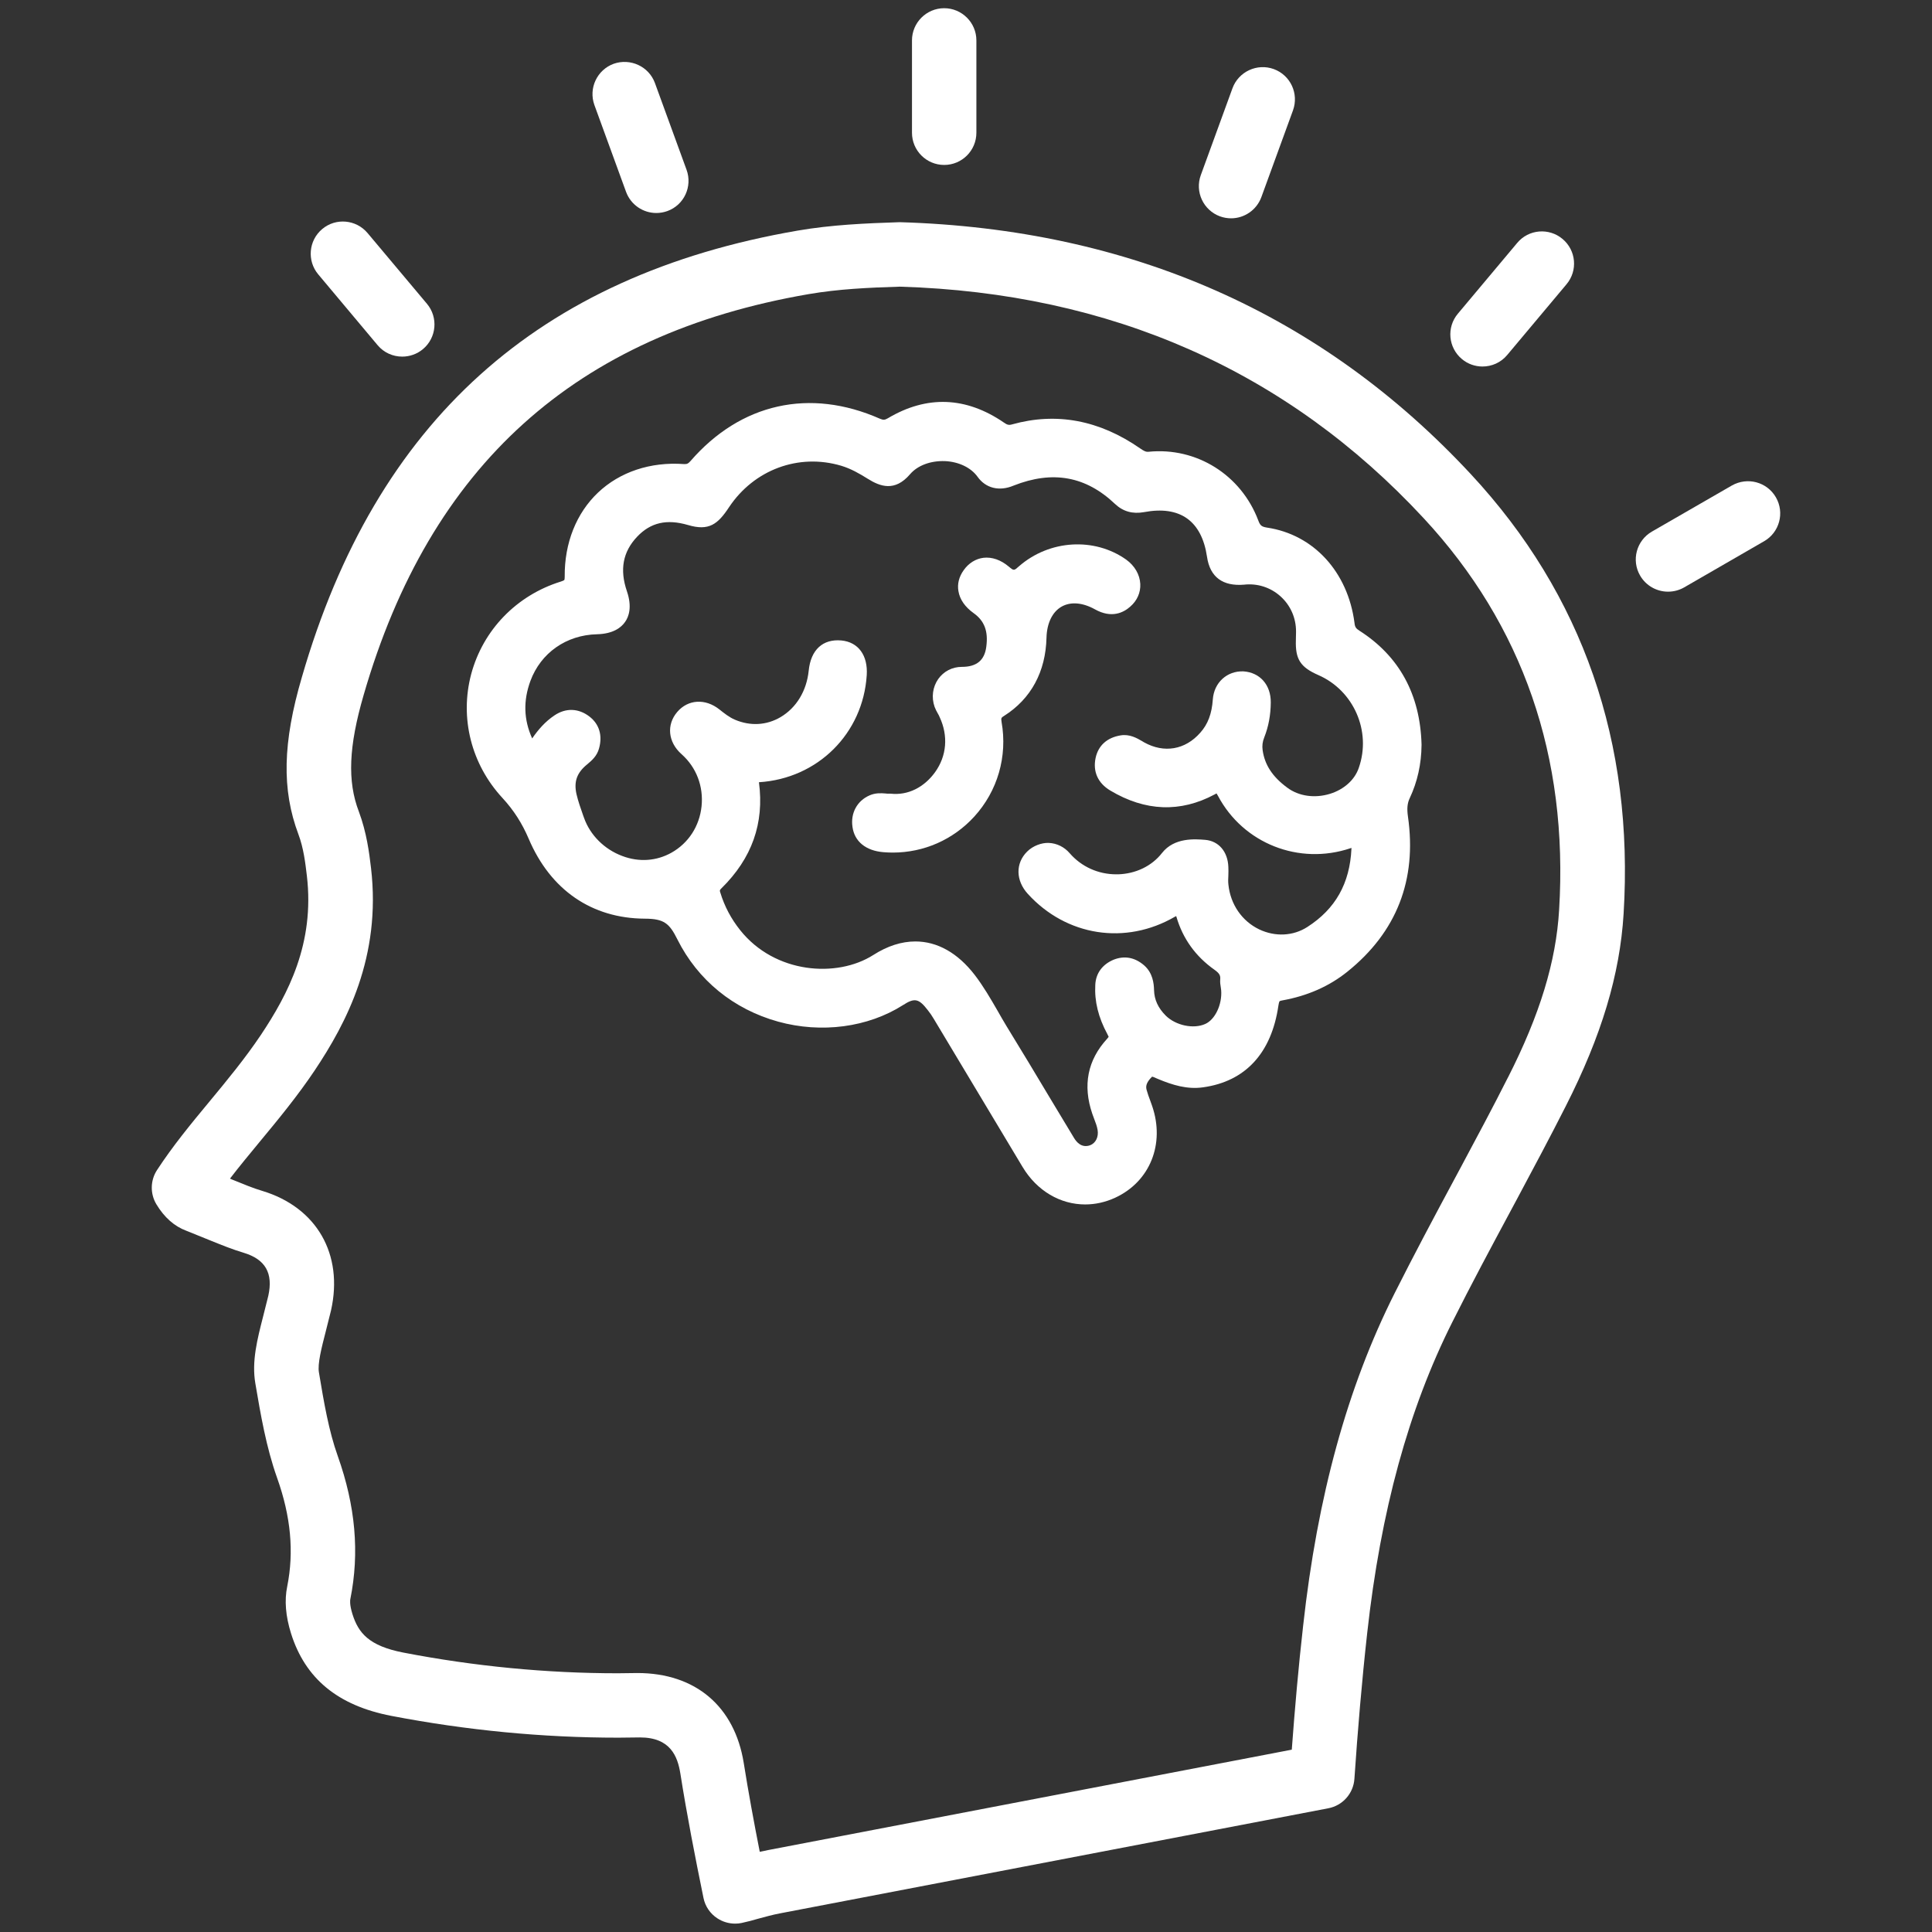 <svg id="Layer_1" enable-background="new 0 0 24 24" viewBox="0 0 24 24" xmlns="http://www.w3.org/2000/svg"><rect x="0" y="0" width="24" height="24" fill="#333333" stroke="none"/><g><path d="m11.177 2.76c-.427.014-.846.032-1.27.105-3.225.557-5.239 2.371-6.157 5.547-.239.814-.251 1.398-.043 1.952.064.17.086.354.105.515.099.839-.233 1.47-.571 1.977-.194.289-.415.558-.649.84-.225.271-.448.543-.642.84-.083.128-.086.292-.008.423.1.166.225.275.373.33l.309.125c.134.054.267.108.402.148.272.082.369.254.307.535l-.063.251c-.074.29-.145.563-.098.837.066.39.135.793.27 1.173.171.479.212.92.126 1.349-.036.173-.02.369.047.583.176.562.582.897 1.245 1.025.936.18 1.883.271 2.82.271l.27-.003c.38 0 .467.238.501.444.082.52.183 1.036.288 1.55.021.104.083.195.172.253.065.043.143.066.22.066.027 0 .054-.002.081-.008.08-.017.141-.034.199-.051.093-.025.185-.051.281-.069l6.809-1.305c.179-.034.312-.185.324-.366.041-.604.092-1.209.159-1.812.168-1.517.514-2.78 1.057-3.861.233-.465.48-.926.727-1.386l.081-.151c.203-.38.406-.76.601-1.145.445-.876.673-1.636.719-2.391.13-2.128-.508-3.965-1.896-5.459-1.852-1.994-4.23-3.047-7.096-3.132zm8.191 8.543c-.038.643-.24 1.303-.633 2.077 0 0 0 0-.001.001-.191.379-.392.754-.592 1.128l-.081.151c-.25.465-.499.933-.736 1.404-.587 1.167-.959 2.52-1.137 4.132-.058.512-.103 1.026-.141 1.539l-6.504 1.247c-.035.007-.07.014-.105.022-.072-.366-.14-.733-.199-1.104-.113-.7-.596-1.117-1.321-1.117l-.243.003c-.882 0-1.778-.086-2.664-.257-.429-.083-.56-.245-.633-.479-.038-.122-.028-.177-.026-.185.116-.577.064-1.158-.156-1.777-.112-.313-.172-.666-.234-1.039-.019-.106.033-.309.084-.507l.066-.263c.157-.699-.178-1.282-.856-1.486-.111-.033-.22-.078-.377-.142l-.022-.01c.115-.15.238-.298.364-.451.239-.288.478-.579.687-.891.395-.591.83-1.412.701-2.516-.022-.187-.054-.441-.151-.701-.145-.378-.126-.811.059-1.447.825-2.853 2.633-4.482 5.527-4.981.373-.064.745-.081 1.134-.093 2.619.078 4.809 1.045 6.507 2.876 1.233 1.328 1.799 2.965 1.683 4.866z" fill="#ffffff" opacity="1" original-fill="#000000"></path><path d="m16.888 7.835c-.044-.027-.057-.047-.062-.097-.082-.633-.508-1.098-1.087-1.184-.067-.011-.085-.025-.109-.091-.213-.562-.764-.911-1.363-.851-.032.003-.055-.008-.104-.042-.507-.352-1.04-.451-1.587-.299-.042.013-.065.007-.104-.021-.472-.324-.96-.342-1.443-.054-.039.023-.058.022-.097.006-.874-.386-1.732-.193-2.355.526-.03.034-.046.038-.079.037-.42-.031-.8.099-1.069.354s-.418.626-.414 1.045c0 .032-.005.041-.005.041-.001.001-.008.008-.045.02-.549.171-.965.601-1.112 1.15-.144.544.001 1.119.389 1.538.14.152.243.313.325.505.271.638.784.991 1.445.994.238.001.304.059.403.258.253.505.696.867 1.251 1.021.538.149 1.116.071 1.549-.204.146-.094.197-.085.31.061.028.035.054.073.076.111l1.101 1.836c.18.301.472.467.778.467.124 0 .251-.027.374-.084.432-.2.62-.669.458-1.14l-.025-.07c-.016-.042-.031-.084-.043-.128-.011-.039-.012-.087.067-.165h.001c.01 0 .035.012.051.019l.031.013c.167.069.352.129.551.1.525-.073.85-.424.936-1.016.007-.043.013-.052.014-.053 0 0 .007-.006.036-.011.311-.056.581-.175.806-.356.613-.492.866-1.141.753-1.928-.014-.1-.008-.165.023-.23.094-.2.144-.421.146-.659v-.006c-.017-.622-.277-1.097-.771-1.413zm-.366 2.026c-.188.058-.388.031-.532-.077-.183-.135-.279-.282-.305-.464-.008-.055-.002-.105.02-.16.053-.133.08-.279.081-.434.002-.218-.135-.373-.34-.386-.201-.008-.365.137-.38.349-.012.176-.061.307-.155.412-.188.215-.451.258-.698.121l-.023-.014c-.07-.041-.159-.091-.269-.073-.168.027-.278.126-.311.28-.036.169.028.313.182.405.435.26.872.276 1.296.049.012-.006.02-.01.024-.013.004.006.01.016.018.03.313.591 1.005.866 1.646.651.004-.001.008-.002.012-.004v.011c-.02.43-.199.748-.549.972-.176.113-.399.123-.597.029-.214-.103-.356-.31-.382-.553-.005-.039-.003-.077-.001-.116.001-.036.002-.073 0-.107-.007-.189-.119-.321-.286-.336-.127-.01-.385-.032-.538.163-.126.162-.326.259-.548.265-.008 0-.015 0-.021 0-.223 0-.431-.094-.576-.26-.068-.08-.162-.126-.262-.13-.087-.004-.196.035-.269.108-.146.145-.142.36.009.525.479.526 1.214.64 1.827.284.006-.003.011-.006.016-.008.001.002.002.005.003.009.079.271.238.492.473.658.065.046.075.074.071.12-.003.036.002.069.007.098.002.013.004.025.005.038.013.176-.076.363-.198.417-.146.066-.367.019-.491-.104-.095-.095-.142-.198-.145-.316-.002-.087-.017-.214-.122-.307-.117-.102-.248-.124-.381-.071-.14.059-.221.17-.227.313-.011.204.038.404.15.611.013.024.015.033.016.033-.001.001-.004.009-.019.025-.243.265-.305.578-.184.932l.022.06c.019.05.037.096.044.142.014.085-.024.163-.094.189-.106.037-.169-.041-.199-.091l-.288-.478c-.183-.306-.366-.611-.553-.915-.038-.063-.075-.127-.111-.191-.085-.147-.173-.299-.28-.439-.213-.277-.468-.418-.739-.418-.171 0-.347.056-.522.168-.452.288-1.223.233-1.654-.308-.113-.142-.194-.294-.247-.467-.009-.027-.009-.031.015-.054.377-.371.533-.806.465-1.317.73-.045 1.293-.605 1.339-1.33.016-.246-.105-.411-.315-.431-.229-.021-.38.114-.406.376-.026.251-.153.46-.349.576-.176.104-.379.113-.568.032-.071-.03-.135-.082-.192-.127-.175-.139-.39-.126-.524.031-.136.159-.115.375.053.524.185.164.275.401.249.649-.026.246-.162.456-.373.575-.185.104-.403.121-.613.041-.222-.083-.399-.26-.474-.474l-.011-.03c-.032-.091-.062-.176-.083-.266-.034-.155.006-.264.132-.367.061-.05.123-.106.148-.197.046-.162.004-.304-.12-.399-.135-.103-.292-.108-.432-.014-.116.077-.204.179-.278.287-.106-.234-.112-.469-.022-.714.129-.349.446-.571.826-.58.204-.005.303-.085.35-.153.047-.066.089-.187.023-.381-.092-.269-.051-.49.127-.678.168-.177.368-.222.632-.145.259.077.37-.009.51-.222.31-.465.863-.672 1.394-.514.12.036.229.099.328.161.153.096.336.166.526-.056.095-.11.255-.169.434-.163.172.008.323.081.405.195.1.141.268.185.448.109.484-.191.896-.117 1.259.228.101.095.219.127.36.102.222-.042.403-.016.536.079.131.094.214.253.247.475.037.257.2.368.459.347.166-.019.329.033.453.144.125.112.194.268.194.438l-.002.105c-.008.24.056.338.279.436.44.192.661.698.503 1.151-.05.15-.184.27-.358.324z" fill="#ffffff" opacity="1" original-fill="#000000"></path><path d="m12.66 7.033c-.065.058-.064.059-.128.006-.099-.084-.209-.122-.315-.11-.096.012-.184.066-.245.153-.059.082-.082.172-.066.262.017.103.082.196.188.272.135.096.184.225.158.418-.021.168-.12.25-.302.25 0 0 0 0-.001 0-.119 0-.226.055-.294.151-.069.099-.087.227-.045.346.011.029.025.057.041.084.008.014.016.028.022.044.108.232.088.481-.057.683-.135.187-.336.292-.554.267h-.012c-.021.002-.031 0-.048-.002-.06-.005-.128-.008-.199.023-.156.067-.239.222-.213.393.025.181.166.295.384.313.038.003.077.005.116.005.386 0 .749-.159 1.012-.446.291-.319.415-.748.34-1.176-.008-.05-.004-.054.031-.076.335-.212.517-.549.527-.973.005-.179.073-.319.187-.384.113-.064.262-.052.416.034.203.113.351.043.438-.035.085-.074.129-.174.124-.281-.006-.117-.07-.227-.176-.303-.394-.279-.952-.246-1.329.082z" fill="#ffffff" opacity="1" original-fill="#000000"></path><path d="m11.729 2.049c.221 0 .4-.179.4-.4v-1.147c0-.221-.18-.4-.4-.4s-.4.179-.4.4v1.147c0 .221.179.4.4.4z" fill="#ffffff" opacity="1" original-fill="#000000"></path><path d="m7.777 2.383c.06.163.213.263.376.263.046 0 .092-.008.137-.024.208-.075.314-.305.239-.512l-.393-1.078c-.076-.208-.306-.312-.512-.24-.208.076-.315.306-.24.513z" fill="#ffffff" opacity="1" original-fill="#000000"></path><path d="m4.69 4.287c.079.095.192.143.307.143.091 0 .183-.031.257-.093.17-.142.191-.395.05-.563l-.738-.879c-.143-.17-.396-.191-.563-.05-.17.142-.191.395-.05.563z" fill="#ffffff" opacity="1" original-fill="#000000"></path><path d="m22.061 6.178c-.111-.192-.354-.256-.547-.147l-.994.573c-.191.111-.257.355-.146.546.074.128.209.2.347.2.068 0 .137-.017.2-.053l.994-.574c.191-.11.256-.354.146-.545z" fill="#ffffff" opacity="1" original-fill="#000000"></path><path d="m18.416 4.553c.114 0 .228-.048.307-.143l.737-.879c.142-.169.12-.421-.05-.563-.168-.141-.421-.121-.563.05l-.737.879c-.142.169-.12.421.05.563.073.062.165.093.256.093z" fill="#ffffff" opacity="1" original-fill="#000000"></path><path d="m15.156 2.688c.045.016.091.024.137.024.163 0 .316-.101.376-.263l.393-1.078c.075-.208-.031-.437-.239-.513-.206-.075-.437.031-.513.239l-.393 1.078c-.076.207.031.437.239.513z" fill="#ffffff" opacity="1" original-fill="#000000"></path></g></svg>